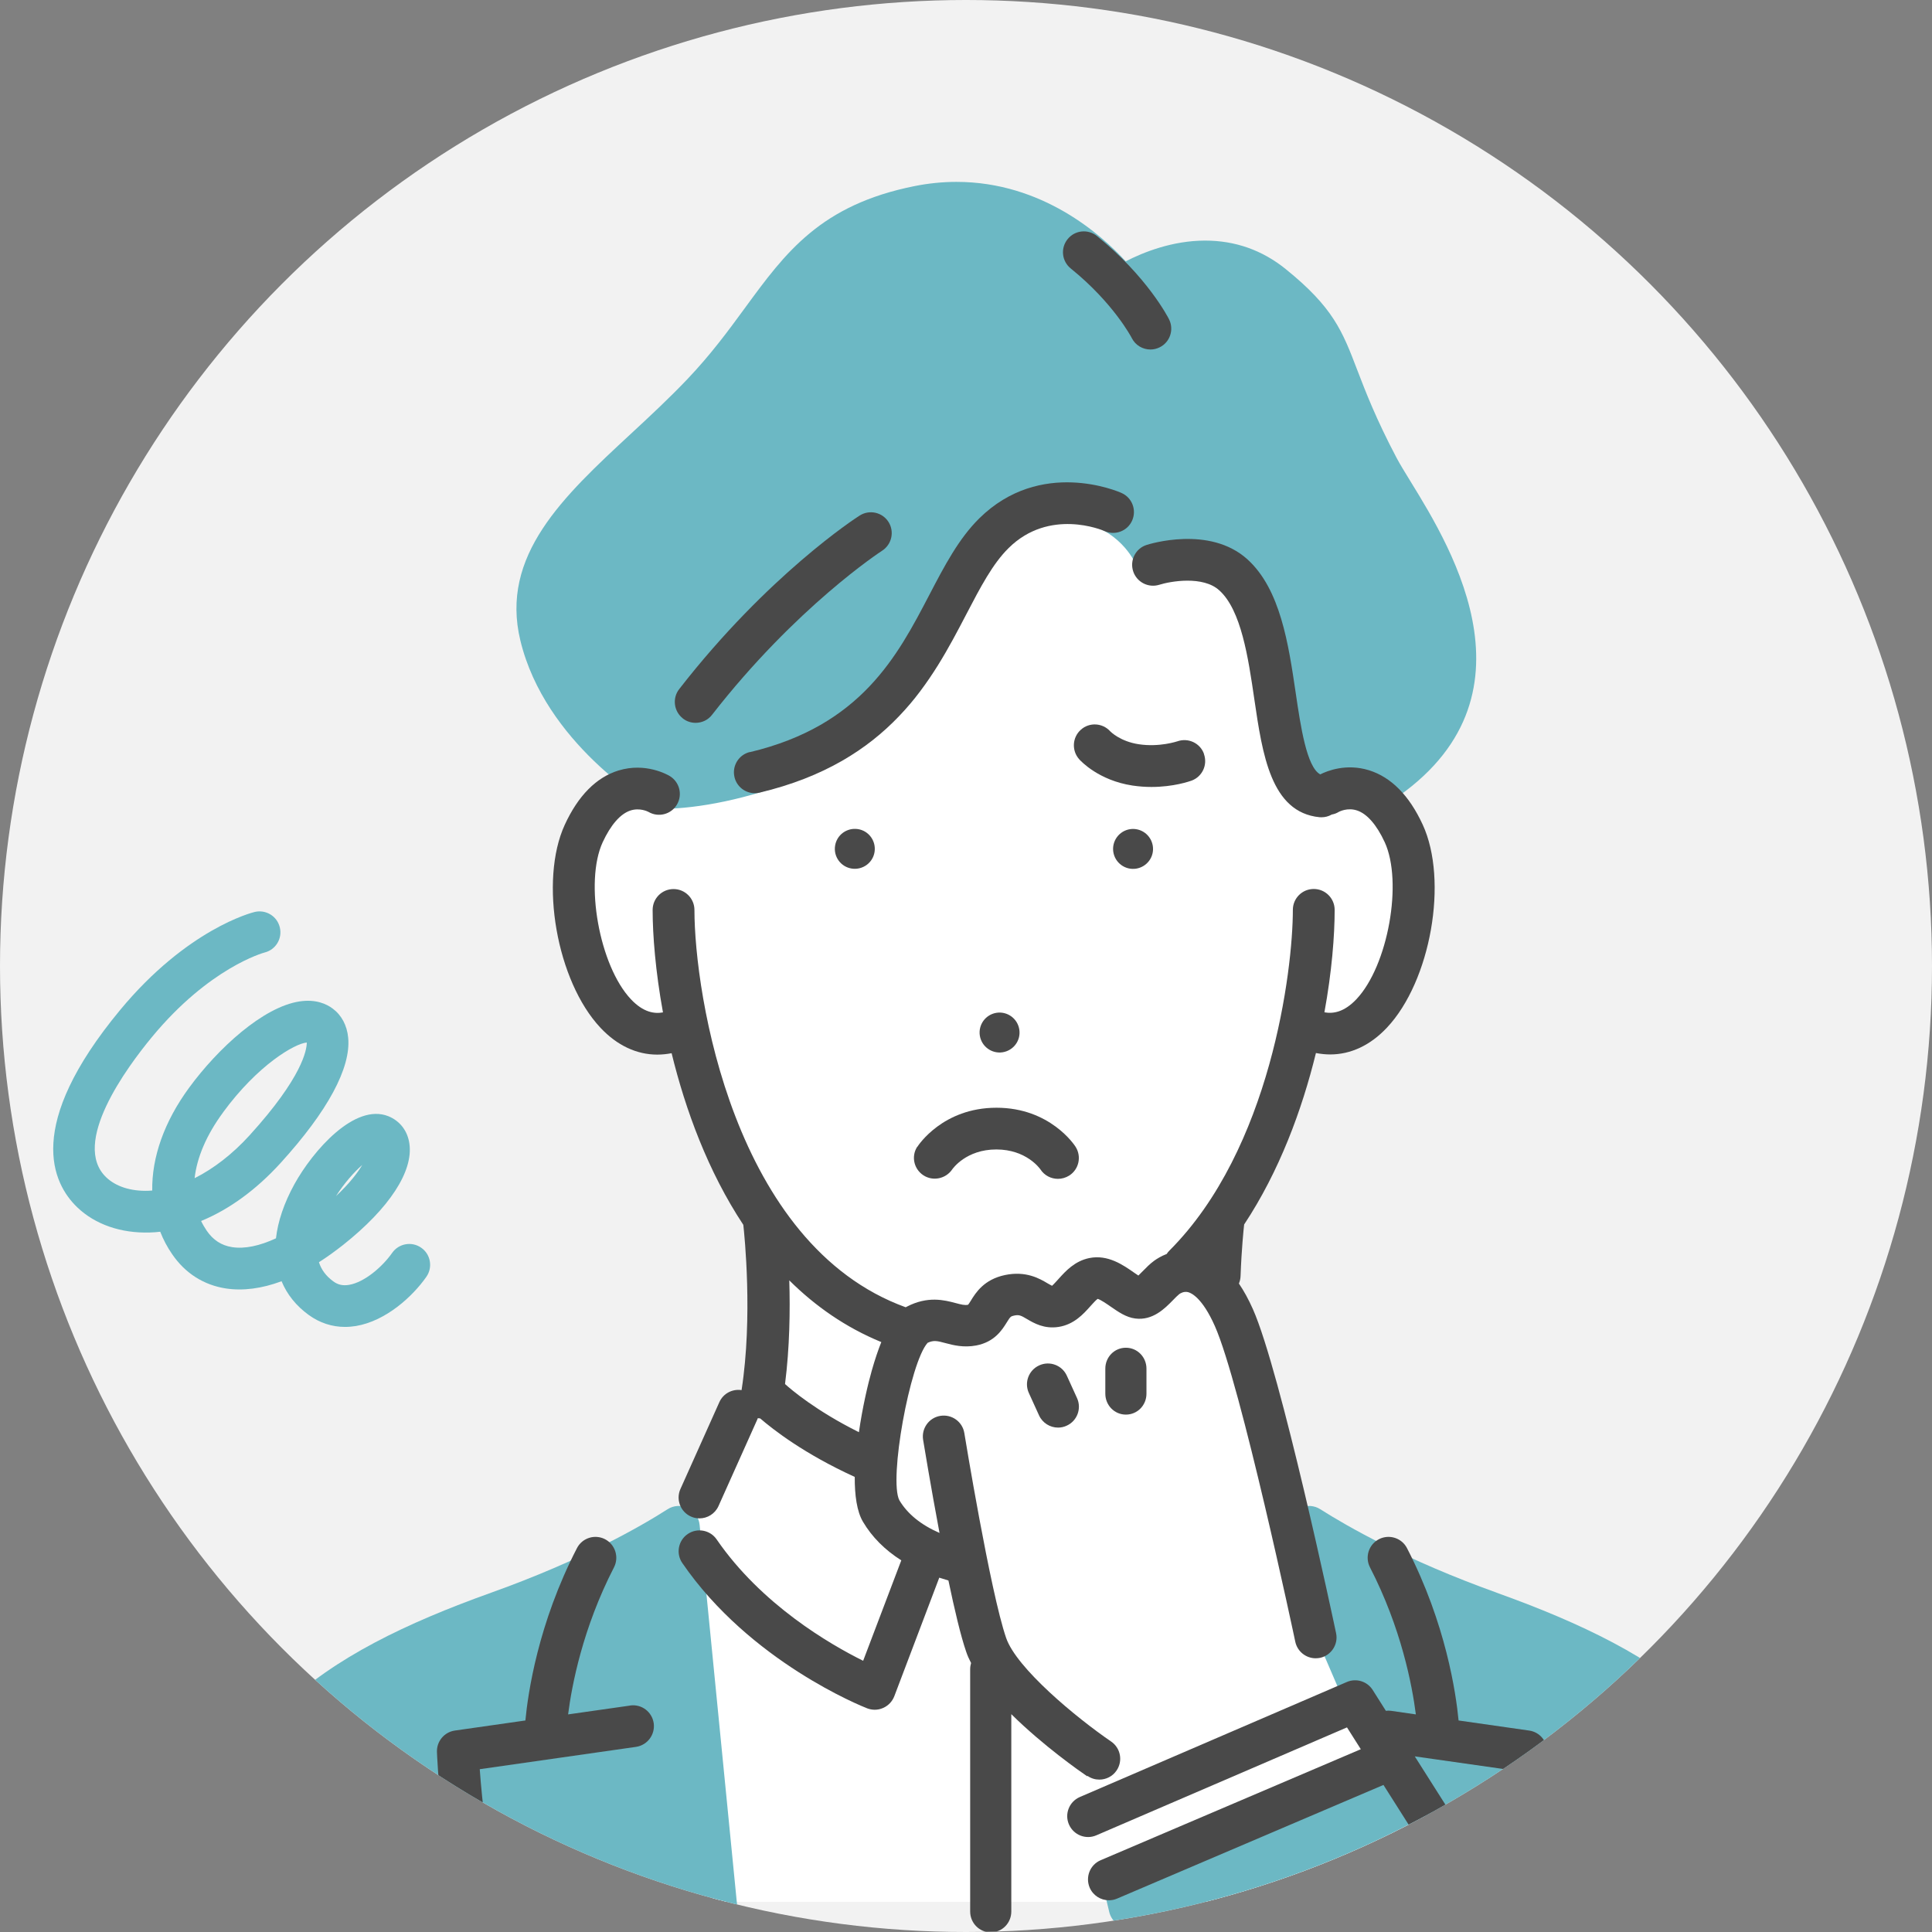 <?xml version="1.0" encoding="UTF-8"?><svg id="_レイヤー_2" xmlns="http://www.w3.org/2000/svg" xmlns:xlink="http://www.w3.org/1999/xlink" viewBox="0 0 232 232"><rect x="0" y="0" width="232" height="232" fill="#808080" stroke="none"/><defs><style>.cls-1{fill:none;}.cls-2{clip-path:url(#clippath);}.cls-3{fill:#f2f2f2;}.cls-4{fill:#fff;}.cls-5{fill:#6cb8c4;}.cls-6{fill:#494949;}</style><clipPath id="clippath"><circle id="_楕円形_80-2" class="cls-1" cx="116" cy="116" r="116"/></clipPath></defs><g id="_レイヤー_1-2"><circle id="_楕円形_80" class="cls-3" cx="116" cy="116" r="116"/><g class="cls-2"><g><path class="cls-4" d="m158.7,184.22l16.1,44.16h-89.25l-4.02-45.09c13.1-13.62,10.79-36.37,10.79-36.37-6.76-8.63-9.54-22.84-9.54-22.84,0,0-12.51,1.93-13.81-13.11-1.3-15.03,8.56-16.34,8.56-16.34,0,0,24.56-8.97,34.63-22.25,10.07-13.28,17.24-14.53,27.77-12.41,10.52,2.12,17.36,31.72,17.36,31.72,2.74.79,15.97,6.75,11.74,21.04-4.23,14.29-13.05,11.25-13.05,11.25-1.7,11.57-9.04,22.61-9.04,22.61,0,0-.54,3.55-.63,8.58,0,0,5.32,8.79,8.74,28.13l3.66.9Z"/><g><path class="cls-1" d="m43.5,139.89c-.96.85-2.13,2.15-3.15,3.74,1.61-1.52,2.58-2.79,3.15-3.74Z"/><path class="cls-1" d="m29.99,136.3c6.35-6.99,6.85-10.26,6.85-11.12-1.43.1-5.88,2.69-10.05,8.38-1.99,2.71-3.13,5.4-3.42,7.9,2.29-1.14,4.56-2.9,6.62-5.17Z"/><path class="cls-5" d="m179.72,191.25c-10.84-3.88-17.92-7.95-21.18-10.02-.72-.46-1.63-.52-2.41-.16-.78.36-1.31,1.09-1.43,1.94l-.49,3.73c-.06.45,0,.91.18,1.32l9.44,21.91-29.87,14.26c-1.07.51-1.63,1.7-1.36,2.85l.6,2.51c.27,1.13,1.28,1.94,2.44,1.94h76.68c.68,0,1.33-.29,1.8-.78.47-.49.72-1.16.7-1.85-.8-21.09-14.62-30.3-35.12-37.65Z"/><path class="cls-5" d="m84.01,183.1c-.09-.87-.62-1.63-1.4-2.01-.78-.38-1.71-.33-2.44.14-3.25,2.08-10.33,6.14-21.18,10.02-20.5,7.34-34.32,16.56-35.12,37.65-.03.68.23,1.35.7,1.84.47.49,1.12.78,1.8.78h59.64c.71,0,1.38-.31,1.86-.84.47-.52.71-1.24.64-1.94l-4.5-45.65Z"/><path class="cls-5" d="m136.19,67.36c.44.94,1.41,1.5,2.45,1.43,10.22-.76,11.86,7.32,12.92,18.03,1.02,10.33,5.97,11.2,6.95,11.27.06,0,.12,0,.18,0,.73,0,1.43-.32,1.9-.88.48-.56.97-.81,1.58-.81.75,0,1.4.36,1.41.36h0c.81.49,1.82.49,2.62,0,19.66-12.18,8.13-30.9,3.21-38.9-.7-1.14-1.3-2.12-1.69-2.85-2.49-4.72-3.73-7.96-4.73-10.56-1.79-4.69-2.88-7.52-8.6-12.14-2.81-2.27-6.06-3.42-9.67-3.42-3.96,0-7.46,1.42-9.54,2.49-2.91-3.18-10.02-9.54-20.33-9.54-1.65,0-3.34.17-5,.5-11.33,2.26-15.52,7.98-20.38,14.62-2.01,2.75-4.09,5.58-6.91,8.55-2.19,2.3-4.53,4.48-6.8,6.58-8.1,7.51-15.75,14.61-13.27,24.84,2.98,12.3,15.26,19.55,15.78,19.86.39.22.84.33,1.27.34,8.57-.05,24.38-4.67,31.12-14.41,2.11-3.05,3.53-6.22,4.77-9.03,2.46-5.52,4.23-9.5,9.74-10.75,1-.23,1.97-.34,2.88-.34,5.72,0,8.04,4.57,8.13,4.75Z"/><path class="cls-5" d="m33.81,153.85c.65,1.58,1.75,2.96,3.27,4.06,1.3.94,2.78,1.43,4.35,1.43.43,0,.88-.04,1.32-.11,3.61-.61,6.81-3.56,8.45-5.91.79-1.13.52-2.7-.62-3.49-1.13-.79-2.69-.52-3.49.62-1.17,1.67-3.32,3.53-5.18,3.84-.73.12-1.33,0-1.9-.43-.89-.65-1.44-1.43-1.71-2.29.96-.61,1.93-1.31,2.92-2.09,5.53-4.39,8.43-8.82,7.94-12.16-.22-1.53-1.14-2.72-2.52-3.28-4.04-1.62-9.06,4.14-11.28,8.15-1.25,2.27-1.99,4.47-2.22,6.51-1.98.92-3.77,1.29-5.26,1.06-1.29-.2-2.29-.85-3.06-1.98-.25-.37-.48-.76-.67-1.16,3.34-1.37,6.6-3.73,9.53-6.95,5.67-6.23,8.48-11.44,8.13-15.07-.14-1.46-.79-2.69-1.85-3.48-.74-.56-2.04-1.16-3.97-.87-4.41.66-9.84,5.67-13.27,10.35-3.01,4.1-4.5,8.38-4.44,12.36-.15.01-.31.02-.46.03-2.1.07-3.9-.5-5.07-1.62-4.25-4.07,2.45-13.16,5.52-16.87,6.87-8.3,13.35-10.08,13.5-10.12,1.34-.33,2.16-1.68,1.83-3.02-.32-1.35-1.68-2.17-3.02-1.85-.33.08-8.1,2.04-16.17,11.79-11.48,13.87-8.14,20.79-5.13,23.68,2.15,2.06,5.26,3.13,8.71,3.02.42-.01.83-.04,1.25-.09.37.94.84,1.84,1.43,2.69,1.56,2.29,3.79,3.71,6.45,4.12,2.06.31,4.3.02,6.67-.86Zm9.69-13.96c-.56.95-1.53,2.22-3.15,3.74,1.01-1.59,2.18-2.88,3.15-3.74Zm-16.71-6.32c4.17-5.69,8.62-8.27,10.05-8.38,0,.86-.5,4.13-6.85,11.12-2.06,2.27-4.33,4.02-6.62,5.17.28-2.5,1.43-5.2,3.42-7.9Z"/></g><g><path class="cls-1" d="m105.83,161.16c-4.29-1.76-7.95-4.32-11.05-7.41.11,3.58.05,8.04-.51,12.44.73.67,3.69,3.2,8.87,5.78.44-3,1.1-5.8,1.54-7.38.39-1.38.78-2.51,1.15-3.44Z"/><path class="cls-1" d="m178.89,225.11c1.04-4.52,1.53-9.75,1.74-12.66l-10.74-1.53,9,14.19Z"/><path class="cls-6" d="m135.69,99.57c-1.31.21-2.2,1.43-2,2.74.21,1.31,1.43,2.2,2.74,2,1.31-.21,2.21-1.43,2-2.74-.21-1.31-1.43-2.2-2.74-2Z"/><path class="cls-6" d="m120.4,126.36c1.31-.21,2.21-1.43,2-2.74-.21-1.31-1.43-2.2-2.74-2-1.31.21-2.2,1.43-2,2.74.21,1.31,1.43,2.2,2.74,2Z"/><path class="cls-6" d="m100.28,101.56c-.21,1.31.69,2.54,2,2.74,1.31.2,2.54-.69,2.74-2,.2-1.31-.69-2.54-2-2.74-1.31-.2-2.54.69-2.74,2Z"/><path class="cls-6" d="m81.99,86.27c.46.36,1,.53,1.54.53.75,0,1.49-.33,1.98-.97,10.08-12.95,20.26-19.6,20.42-19.7,1.16-.75,1.5-2.3.76-3.46-.75-1.17-2.3-1.5-3.46-.76-.45.28-11.01,7.13-21.67,20.84-.85,1.09-.65,2.67.44,3.52Z"/><path class="cls-6" d="m90.06,90.3c-1.35.32-2.18,1.67-1.86,3.02.27,1.15,1.3,1.93,2.44,1.93.19,0,.39-.02.58-.07,15.58-3.71,20.71-13.54,24.83-21.44,1.69-3.24,3.15-6.04,5.07-7.93,4.88-4.83,11.25-2.16,11.53-2.03,1.26.55,2.74,0,3.3-1.27.56-1.26,0-2.75-1.27-3.31-.39-.18-9.72-4.22-17.09,3.05-2.47,2.44-4.18,5.71-5.99,9.18-3.84,7.36-8.2,15.71-21.55,18.89Z"/><path class="cls-6" d="m128.58,32.24c5.14,4.15,7.31,8.31,7.33,8.36.44.87,1.32,1.37,2.24,1.37.38,0,.76-.09,1.12-.27,1.24-.62,1.73-2.13,1.11-3.36-.1-.21-2.62-5.12-8.66-10-1.08-.87-2.66-.7-3.52.38-.87,1.08-.7,2.65.38,3.52Z"/><path class="cls-6" d="m75.66,204.81l-7.44,1.06c.44-3.47,1.75-10.36,5.51-17.66.63-1.23.15-2.74-1.08-3.38-1.23-.63-2.74-.15-3.37,1.08-4.68,9.07-5.88,17.43-6.19,20.69l-8.47,1.21c-1.27.18-2.2,1.3-2.15,2.58.02.48.49,11.74,2.93,19.27.34,1.06,1.33,1.73,2.38,1.73.26,0,.52-.04.78-.12,1.32-.43,2.04-1.84,1.61-3.16-1.62-4.97-2.3-12.08-2.56-15.66l18.76-2.68c1.37-.2,2.32-1.47,2.13-2.84-.2-1.37-1.45-2.32-2.83-2.13Z"/><path class="cls-6" d="m183.62,207.81l-8.47-1.21c-.31-3.26-1.52-11.62-6.19-20.69-.63-1.23-2.14-1.71-3.37-1.08-1.23.63-1.71,2.15-1.08,3.38,3.76,7.29,5.07,14.19,5.51,17.66l-2.98-.43c-.21-.03-.42-.03-.62,0l-1.58-2.5c-.66-1.04-1.97-1.45-3.11-.96l-32.06,13.81c-1.27.55-1.86,2.02-1.31,3.29.55,1.27,2.02,1.86,3.29,1.31l30.1-12.96,1.66,2.62-31.24,13.33c-1.27.54-1.86,2.01-1.32,3.29.41.95,1.33,1.52,2.31,1.52.33,0,.66-.06.98-.2l31.99-13.65,8.56,13.5c.48.75,1.29,1.16,2.12,1.16.39,0,.79-.09,1.16-.29-.08,1.12.6,2.2,1.72,2.56.26.08.52.12.78.12,1.05,0,2.04-.67,2.38-1.73,2.45-7.53,2.92-18.79,2.93-19.27.05-1.28-.88-2.4-2.15-2.58Zm-4.73,17.29l-9-14.19,10.74,1.53c-.21,2.91-.7,8.13-1.74,12.66Z"/><path class="cls-6" d="m110.14,137.71c-.74,1.15-.4,2.67.74,3.42,1.14.75,2.69.43,3.46-.7.07-.1,1.68-2.4,5.3-2.4s5.23,2.31,5.28,2.37c.48.75,1.29,1.16,2.12,1.16.46,0,.93-.13,1.35-.39,1.17-.74,1.51-2.29.77-3.46-.12-.19-3.06-4.69-9.5-4.69s-9.38,4.5-9.5,4.69Z"/><path class="cls-6" d="m144.58,90.53c-.46-1.3-1.89-1.97-3.2-1.51-.02,0-2.12.73-4.64.35-2.24-.34-3.39-1.52-3.41-1.54-.92-1.03-2.51-1.13-3.54-.2-1.03.92-1.12,2.5-.2,3.54.23.26,2.38,2.55,6.4,3.16.8.12,1.57.17,2.28.17,2.65,0,4.56-.67,4.82-.76,1.29-.48,1.95-1.9,1.48-3.2Z"/><path class="cls-6" d="m130.6,213.26c.43.3.92.44,1.41.44.8,0,1.59-.38,2.07-1.09.78-1.14.49-2.7-.65-3.48-4.21-2.88-11.36-8.81-12.61-12.44-1.9-5.51-4.99-24.41-5.02-24.6-.22-1.37-1.51-2.29-2.88-2.07-1.37.22-2.29,1.51-2.07,2.88.07.41.9,5.5,1.97,11.18-2.23-.97-3.85-2.29-4.82-3.92-1.29-2.45,1.26-16.54,3.39-18.91.73-.34,1.16-.23,2.13.03.97.26,2.19.57,3.7.29,2.22-.42,3.13-1.89,3.68-2.78.43-.69.47-.72.87-.81.6-.13.82-.02,1.56.42.82.48,2.05,1.21,3.79.94,1.85-.29,2.98-1.55,3.81-2.48.26-.29.68-.76.88-.89.37.1,1.16.65,1.59.95.9.62,1.82,1.27,2.93,1.41,2.11.27,3.56-1.22,4.53-2.21.28-.29.57-.58.75-.72.12-.09.56-.37,1.08-.23.37.1,1.69.68,3.19,4.06,3.1,6.97,9.6,37.6,9.66,37.91.25,1.18,1.29,1.99,2.45,1.99.17,0,.35-.02.52-.05,1.35-.29,2.22-1.62,1.93-2.97-.27-1.28-6.67-31.45-9.99-38.91-.52-1.17-1.08-2.19-1.68-3.07.12-.28.19-.58.2-.9.12-3.26.37-5.65.43-6.19,4.23-6.39,6.95-13.77,8.62-20.59.58.11,1.15.17,1.71.17,2.47,0,4.82-1.09,6.82-3.22,5.26-5.59,7.39-17.67,4.29-24.38-1.62-3.51-3.79-5.7-6.46-6.53-2.73-.84-5.01.08-5.84.5-1.63-.86-2.36-5.79-2.95-9.8-.86-5.82-1.83-12.42-5.78-16.01-4.54-4.13-11.82-1.84-12.13-1.74-1.31.42-2.03,1.83-1.61,3.15.42,1.31,1.82,2.04,3.14,1.63,1.34-.42,5.25-1.12,7.22.68,2.62,2.39,3.46,8.05,4.19,13.04.98,6.69,2,13.6,7.81,14.19.09,0,.17.01.26.01.44,0,.87-.12,1.23-.33.29-.05.58-.15.85-.32.04-.02,1.03-.55,2.18-.17,1.21.4,2.36,1.72,3.33,3.81,2.2,4.78.4,14.83-3.39,18.85-1.49,1.58-2.82,1.77-3.85,1.58.89-4.87,1.23-9.2,1.23-12.3,0-1.38-1.12-2.51-2.51-2.51s-2.51,1.12-2.51,2.51c0,7.26-2.66,28.75-14.82,40.91-.13.13-.24.26-.33.41-.68.26-1.19.59-1.5.81-.52.38-.98.85-1.38,1.26-.15.16-.34.35-.52.52-.17-.11-.34-.23-.49-.33-1.34-.94-3.17-2.22-5.4-1.77-1.76.36-2.86,1.58-3.67,2.48-.26.29-.65.72-.81.85-.13-.06-.34-.19-.51-.28-.97-.58-2.61-1.54-5.14-1.01-2.52.53-3.51,2.12-4.1,3.08-.12.19-.28.45-.34.49-.39.08-.79-.02-1.5-.21-1.33-.35-3.33-.88-5.87.45-.04.02-.07.04-.11.06-20.7-7.5-25.37-37.67-25.37-47.71,0-1.38-1.12-2.51-2.51-2.51s-2.51,1.12-2.51,2.51c0,3.01.34,7.36,1.24,12.3-1.03.19-2.36,0-3.85-1.58-3.79-4.02-5.59-14.07-3.39-18.85.97-2.09,2.12-3.41,3.33-3.81,1.12-.37,2.09.12,2.18.17,1.18.69,2.7.3,3.4-.87.71-1.19.33-2.72-.85-3.44-.29-.17-2.9-1.66-6.15-.67-2.67.82-4.85,3.02-6.46,6.52-3.09,6.72-.97,18.79,4.29,24.38,2,2.13,4.35,3.22,6.82,3.22.57,0,1.14-.06,1.72-.17,1.66,6.8,4.37,14.2,8.61,20.61.14,1.24,1.15,11.09-.21,19.85-1.09-.17-2.2.39-2.67,1.45l-4.67,10.42c-.57,1.26,0,2.75,1.26,3.31.33.15.68.22,1.02.22.96,0,1.87-.55,2.29-1.48l4.67-10.42s.03-.08.05-.13c.01,0,.02,0,.04,0,.08.01.17.02.25.03,1.54,1.33,5.29,4.26,11.35,7.02-.01,2.19.25,4.14.99,5.39,1.09,1.84,2.63,3.38,4.6,4.63l-4.58,12.06c-3.98-1.97-12.21-6.74-17.59-14.57-.78-1.14-2.34-1.43-3.48-.65-1.14.78-1.43,2.34-.65,3.48,8.13,11.85,21.63,17.23,22.2,17.45.29.11.6.17.91.17.35,0,.69-.07,1.02-.22.61-.27,1.09-.78,1.33-1.4l5.4-14.24c.36.12.73.23,1.1.34.73,3.49,1.48,6.67,2.13,8.55.15.45.35.9.59,1.36-.07.24-.11.49-.11.76v29.07c0,1.38,1.09,2.51,2.47,2.51s2.47-1.12,2.47-2.51v-23.69c3.85,3.81,8.33,6.93,9.1,7.45Zm-36.33-47.07c.56-4.4.62-8.86.51-12.44,3.1,3.08,6.76,5.65,11.05,7.41-.37.93-.76,2.06-1.15,3.44-.45,1.58-1.11,4.38-1.54,7.38-5.18-2.58-8.14-5.12-8.87-5.78Z"/><path class="cls-6" d="m124.79,163.96c-1.26.57-1.82,2.06-1.24,3.32l1.22,2.68c.42.92,1.33,1.47,2.28,1.47.35,0,.7-.07,1.04-.23,1.26-.57,1.82-2.06,1.24-3.32l-1.22-2.68c-.57-1.26-2.06-1.82-3.32-1.24Z"/><path class="cls-6" d="m132.73,164.35v3.01c0,1.38,1.09,2.51,2.47,2.51s2.47-1.12,2.47-2.51v-3.01c0-1.38-1.09-2.51-2.47-2.51s-2.47,1.12-2.47,2.51Z"/></g></g></g></g></svg>